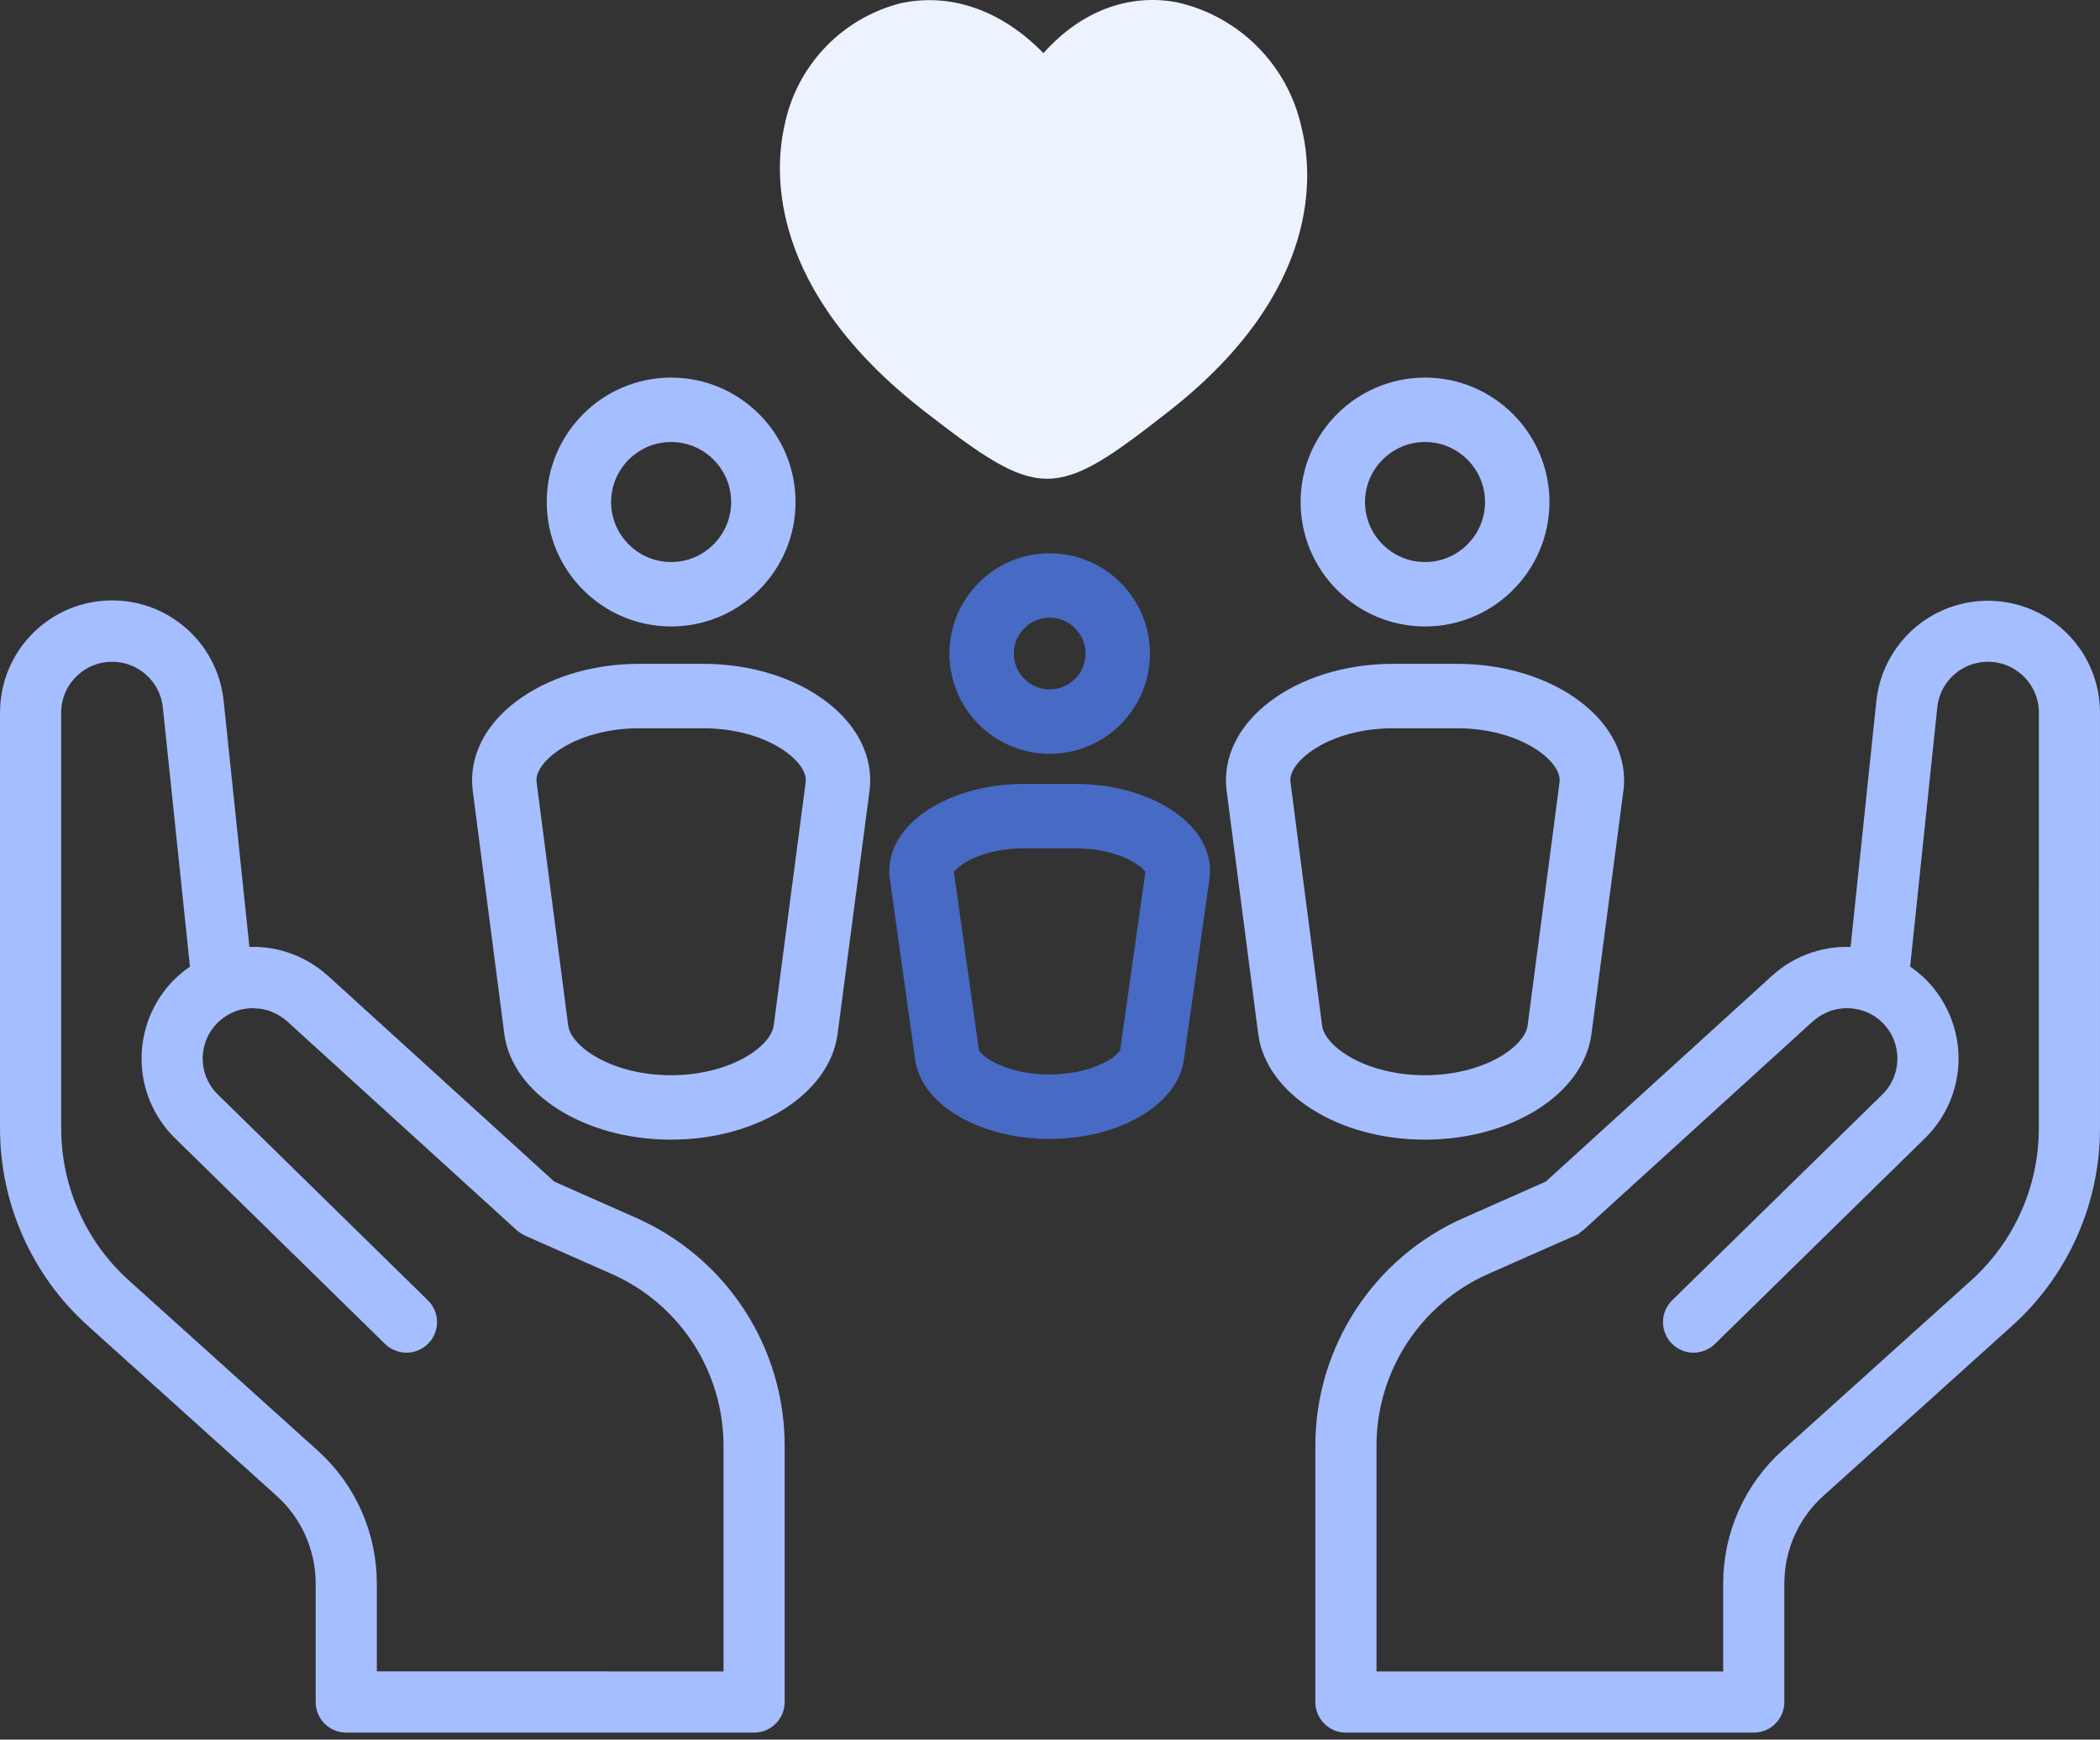 <svg xmlns="http://www.w3.org/2000/svg" width="163" height="135" viewBox="0 0 163 135" fill="none"><rect x="0" y="0" width="163" height="135" fill="#333333" stroke="none"/><path d="M49.164 94.961L42.744 92.12L25.133 76.107C25.089 76.069 25.039 76.032 24.995 75.994C24.82 75.844 24.652 75.701 24.471 75.57L24.427 75.538C22.834 74.377 20.873 73.834 18.912 74.015L16.864 54.462C16.421 50.109 12.643 46.874 8.277 47.105C3.906 47.33 0.49 50.946 0.502 55.318V87.58C0.502 93.276 2.919 98.696 7.147 102.506L21.816 115.72C23.84 117.544 24.995 120.142 25.001 122.865V132.083C25.001 133.119 25.838 133.956 26.875 133.956H58.532C59.562 133.956 60.405 133.119 60.405 132.083V112.193C60.405 104.73 55.996 97.973 49.164 94.963L49.164 94.961ZM56.658 130.209L28.749 130.202V122.865C28.743 119.074 27.138 115.47 24.321 112.935L9.658 99.727C6.217 96.623 4.256 92.214 4.25 87.58V55.317C4.243 52.944 6.104 50.983 8.471 50.864C10.838 50.74 12.893 52.488 13.136 54.849L15.272 75.258V75.265C14.748 75.596 14.254 75.989 13.817 76.432C12.306 77.981 11.463 80.067 11.488 82.228C11.506 84.395 12.393 86.462 13.936 87.973L30.217 103.917C30.573 104.273 31.054 104.473 31.554 104.473C32.053 104.473 32.534 104.267 32.884 103.911C33.24 103.555 33.433 103.068 33.421 102.568C33.415 102.069 33.202 101.588 32.84 101.244L16.559 85.294C15.409 84.176 14.966 82.522 15.391 80.973C15.815 79.43 17.052 78.237 18.607 77.856C18.726 77.825 18.838 77.813 18.957 77.794C19.075 77.775 19.194 77.757 19.319 77.75C19.438 77.744 19.569 77.738 19.706 77.738C19.843 77.738 19.931 77.75 20.043 77.757V77.763C20.218 77.775 20.387 77.8 20.562 77.838C20.724 77.869 20.886 77.913 21.043 77.963C21.142 77.994 21.242 78.044 21.342 78.088H21.349C21.492 78.15 21.63 78.213 21.761 78.287C21.842 78.331 21.923 78.375 22.004 78.425C22.223 78.562 22.429 78.712 22.616 78.881L40.452 95.105C40.464 95.111 40.477 95.117 40.483 95.123C40.627 95.248 40.783 95.348 40.951 95.43L47.659 98.396L47.652 98.39C53.129 100.8 56.658 106.215 56.658 112.198L56.658 130.209Z" fill="#A5BEFF" stroke="#A5BEFF"></path><path d="M71.72 31.89L71.751 31.916C76.251 35.406 78.772 37.151 81.277 37.151C83.787 37.151 86.303 35.39 90.793 31.864L90.813 31.849C102.621 22.562 101.897 13.453 101.037 9.963C100.001 5.089 96.214 1.266 91.35 0.177C87.543 -0.531 83.855 0.906 80.99 4.125C77.73 0.776 73.73 -0.62 69.793 0.276V0.281C65.235 1.49 61.772 5.198 60.876 9.823C60.1 13.328 59.605 22.479 71.72 31.89Z" fill="#EDF2FF"></path><path d="M117.767 38.959C117.767 42.906 114.551 46.116 110.609 46.116C106.667 46.116 103.451 42.906 103.451 38.959C103.451 35.011 106.667 31.801 110.609 31.801C114.551 31.801 117.767 35.011 117.767 38.959Z" stroke="#A5BEFF" stroke-width="5"></path><path d="M100.139 79.911L100.139 79.908L97.689 61.041C97.689 61.04 97.689 61.04 97.689 61.04C97.493 59.519 98.203 57.863 100.071 56.441C101.943 55.016 104.796 54.014 108.144 54.014H113.073C116.421 54.014 119.274 55.016 121.146 56.441C123.014 57.863 123.724 59.519 123.529 61.039C123.529 61.039 123.529 61.04 123.529 61.041L121.051 79.904L121.05 79.911C120.872 81.293 119.91 82.768 118.019 83.968C116.144 85.158 113.535 85.941 110.594 85.941C107.654 85.941 105.045 85.158 103.17 83.968C101.279 82.768 100.317 81.293 100.139 79.911Z" stroke="#A5BEFF" stroke-width="5"></path><path d="M59.251 38.959C59.251 42.906 56.036 46.116 52.093 46.116C48.151 46.116 44.935 42.906 44.935 38.959C44.935 35.011 48.151 31.801 52.093 31.801C56.036 31.801 59.251 35.011 59.251 38.959Z" stroke="#A5BEFF" stroke-width="5"></path><path d="M41.624 79.911L41.623 79.908L39.173 61.041C39.173 61.04 39.173 61.04 39.173 61.04C38.977 59.519 39.687 57.863 41.556 56.441C43.428 55.016 46.281 54.014 49.629 54.014H54.558C57.906 54.014 60.759 55.016 62.63 56.441C64.499 57.863 65.209 59.519 65.013 61.039C65.013 61.039 65.013 61.04 65.013 61.041L62.535 79.904L62.534 79.911C62.356 81.293 61.394 82.768 59.504 83.968C57.628 85.158 55.019 85.941 52.079 85.941C49.139 85.941 46.529 85.158 44.654 83.968C42.764 82.768 41.801 81.293 41.624 79.911Z" stroke="#A5BEFF" stroke-width="5"></path><path d="M86.758 50.718C86.758 53.63 84.384 56 81.475 56C78.567 56 76.193 53.63 76.193 50.718C76.193 47.805 78.567 45.435 81.475 45.435C84.384 45.435 86.758 47.805 86.758 50.718Z" stroke="#476AC4" stroke-width="5"></path><path d="M73.517 81.913L73.516 81.91L71.542 67.835C71.542 67.835 71.542 67.835 71.542 67.834C71.439 67.092 71.775 66.076 73.204 65.069C74.621 64.07 76.84 63.334 79.489 63.334H83.461C86.109 63.334 88.328 64.07 89.746 65.069C91.174 66.076 91.51 67.09 91.408 67.833C91.408 67.833 91.407 67.834 91.407 67.835L89.411 81.906L89.41 81.913C89.309 82.636 88.727 83.603 87.259 84.465C85.823 85.309 83.787 85.883 81.463 85.883C79.14 85.883 77.104 85.309 75.668 84.465C74.2 83.603 73.618 82.636 73.517 81.913Z" stroke="#476AC4" stroke-width="5"></path><path d="M160.101 49.522C157.865 47.286 154.542 46.537 151.557 47.592C148.578 48.648 146.468 51.321 146.137 54.468L144.088 74.016C141.809 73.804 139.548 74.566 137.862 76.108L120.257 92.121L113.837 94.963C107.005 97.966 102.596 104.73 102.596 112.198V132.084C102.596 133.12 103.439 133.957 104.469 133.957H136.126C137.163 133.957 137.999 133.12 137.999 132.084V122.866C138.006 120.137 139.161 117.545 141.184 115.721L155.854 102.507C160.082 98.697 162.493 93.277 162.499 87.581V55.319C162.505 53.145 161.643 51.058 160.101 49.522ZM158.752 87.58C158.745 92.214 156.784 96.623 153.343 99.727L138.68 112.929C135.863 115.464 134.259 119.074 134.252 122.865V130.209H106.343V112.191C106.343 106.215 109.878 100.794 115.348 98.389L122.049 95.429V95.423C122.218 95.348 122.374 95.242 122.518 95.117C122.53 95.111 122.543 95.105 122.549 95.098L127.295 90.783L140.385 78.88L140.416 78.855C140.597 78.699 140.791 78.555 140.997 78.424C141.078 78.374 141.159 78.33 141.247 78.28C141.378 78.212 141.522 78.143 141.659 78.081C141.759 78.037 141.853 77.993 141.953 77.962H141.959C142.14 77.906 142.333 77.856 142.521 77.818C142.658 77.793 142.796 77.775 142.939 77.762C143.077 77.749 143.189 77.737 143.314 77.737C143.439 77.737 143.558 77.737 143.676 77.749C143.795 77.762 143.938 77.775 144.063 77.799C144.176 77.818 144.282 77.831 144.394 77.856C145.956 78.23 147.192 79.423 147.617 80.972C148.041 82.521 147.598 84.176 146.449 85.3L130.161 101.243C129.799 101.587 129.586 102.068 129.58 102.567C129.574 103.067 129.761 103.554 130.117 103.91C130.467 104.266 130.948 104.472 131.447 104.472C131.947 104.472 132.428 104.272 132.784 103.916L149.066 87.973C150.614 86.461 151.495 84.394 151.52 82.234C151.545 80.066 150.702 77.981 149.191 76.432C148.753 75.988 148.26 75.595 147.735 75.264L149.871 54.855V54.848C150.115 52.487 152.169 50.739 154.536 50.864C156.903 50.983 158.764 52.944 158.758 55.317L158.752 87.58Z" fill="#A5BEFF" stroke="#A5BEFF"></path></svg>